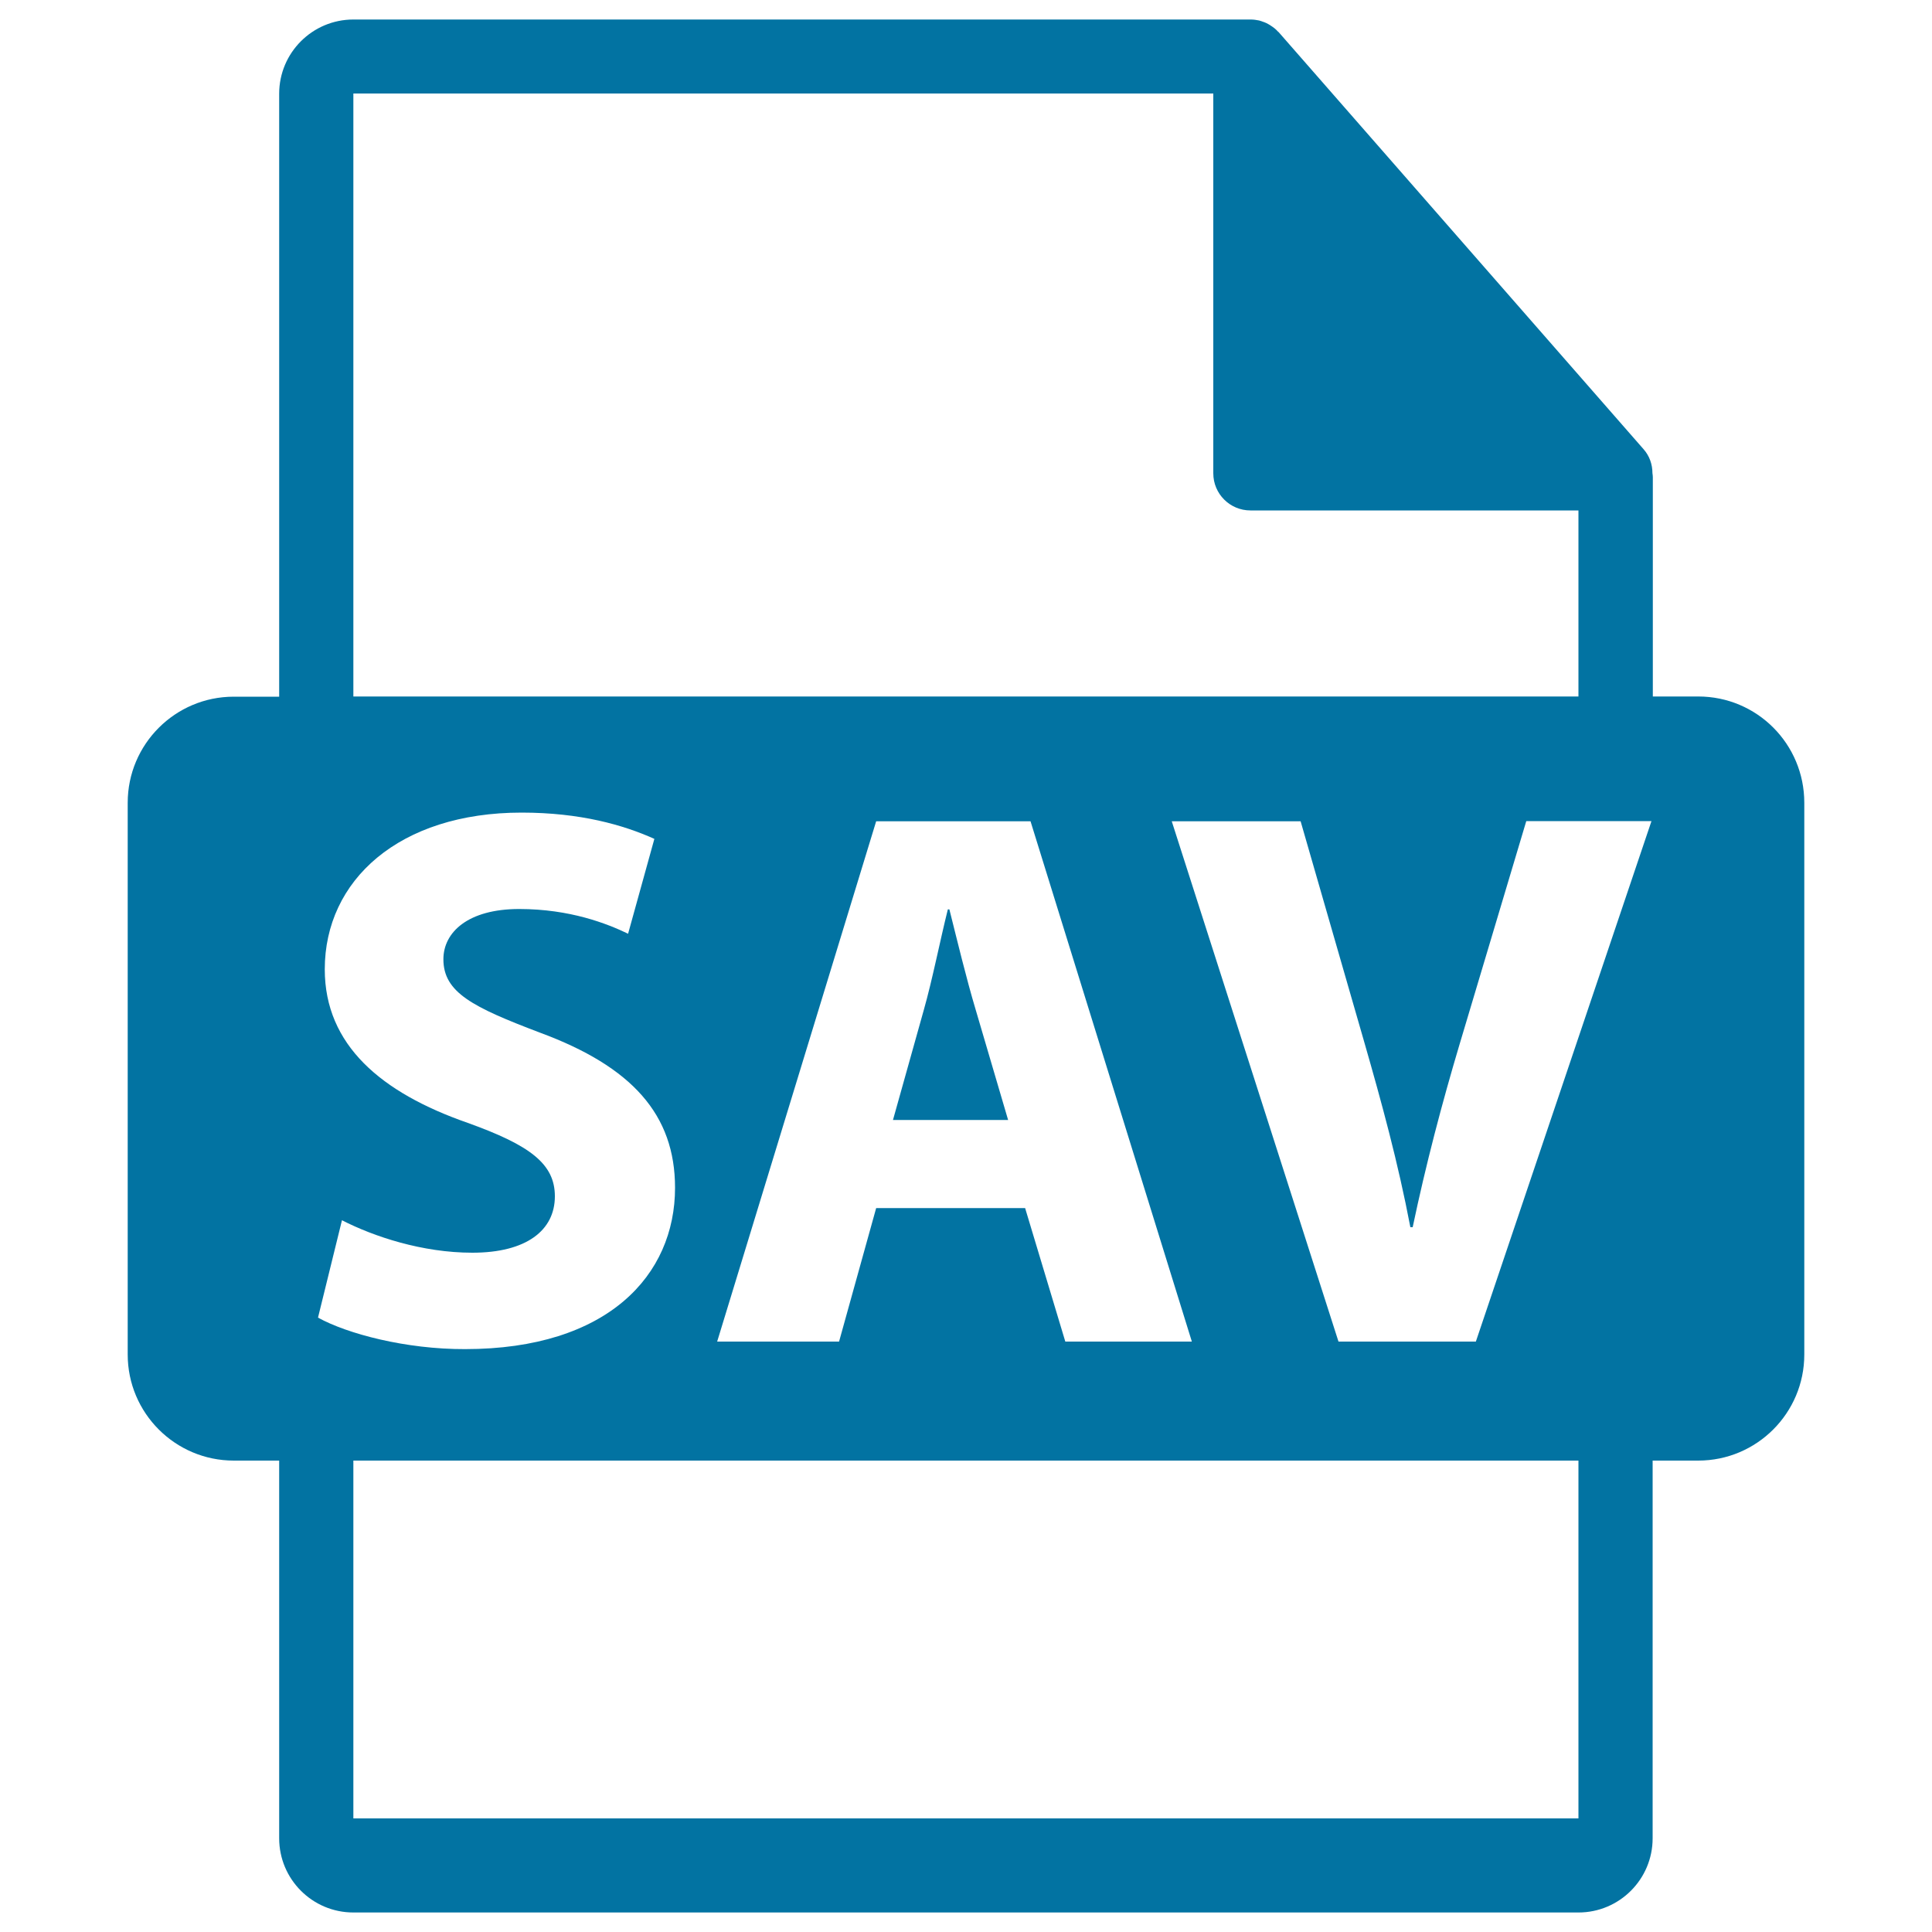 <svg xmlns="http://www.w3.org/2000/svg" viewBox="0 0 1000 1000" style="fill:#0273a2">
<title>SAV File Format Symbol SVG icon</title>
<g><path d="M505,522.6c-4.8-16-9.6-36-13.6-51.9h-0.8c-4,16-8,36.4-12.4,51.9l-16,57.1h59.6L505,522.6z"/><path d="M879,360.5h-23.5V247c0-0.7-0.1-1.4-0.2-2.1c0-4.5-1.5-8.9-4.6-12.4L661.8,16.6c-0.1-0.1-0.1-0.1-0.2-0.1c-1.1-1.3-2.4-2.3-3.8-3.2c-0.4-0.3-0.8-0.5-1.3-0.8c-1.2-0.7-2.5-1.2-3.8-1.6c-0.4-0.1-0.7-0.2-1-0.3c-1.4-0.3-2.9-0.5-4.4-0.5H182.9c-21.2,0-38.4,17.2-38.4,38.4v312.1H121c-30.3,0-54.9,24.6-54.9,54.9v285.6c0,30.3,24.6,54.9,54.9,54.9h23.5v195.5c0,21.2,17.2,38.4,38.4,38.4h634.1c21.2,0,38.4-17.2,38.4-38.4V756H879c30.3,0,54.9-24.6,54.9-54.9V415.5C933.9,385.1,909.4,360.5,879,360.5z M182.9,48.4h445.1v196.6c0,10.6,8.6,19.2,19.2,19.2h169.8v96.3H182.9V48.4L182.9,48.4z M533.4,425.1l83.5,269.3h-65.5l-20.8-69.1h-77.1l-19.2,69.1h-63.1l82.3-269.3H533.4z M164.6,682l12.4-50.4c16.4,8.4,41.5,16.8,67.5,16.8c28,0,42.7-11.6,42.7-29.2c0-16.8-12.8-26.4-45.1-38c-44.8-15.6-74-40.3-74-79.5c0-46,38.4-81.1,101.9-81.1c30.4,0,52.7,6.4,68.7,13.6l-13.6,49.1c-10.8-5.2-30-12.8-56.4-12.8c-26.4,0-39.2,12-39.2,26c0,17.2,15.2,24.8,50,38c47.6,17.6,69.9,42.4,69.9,80.3c0,45.2-34.8,83.5-108.7,83.5C210.1,698.4,179.8,690.4,164.6,682z M817.1,941.2H182.9V756h634.1V941.2z M763.9,694.4h-71.1l-86.3-269.3h66.7L706,538.9c9.2,32,17.6,62.7,24,96.3h1.2c6.8-32.4,15.2-64.3,24.4-95.1l34.4-115.1h64.8L763.9,694.4z"/></g>
</svg>